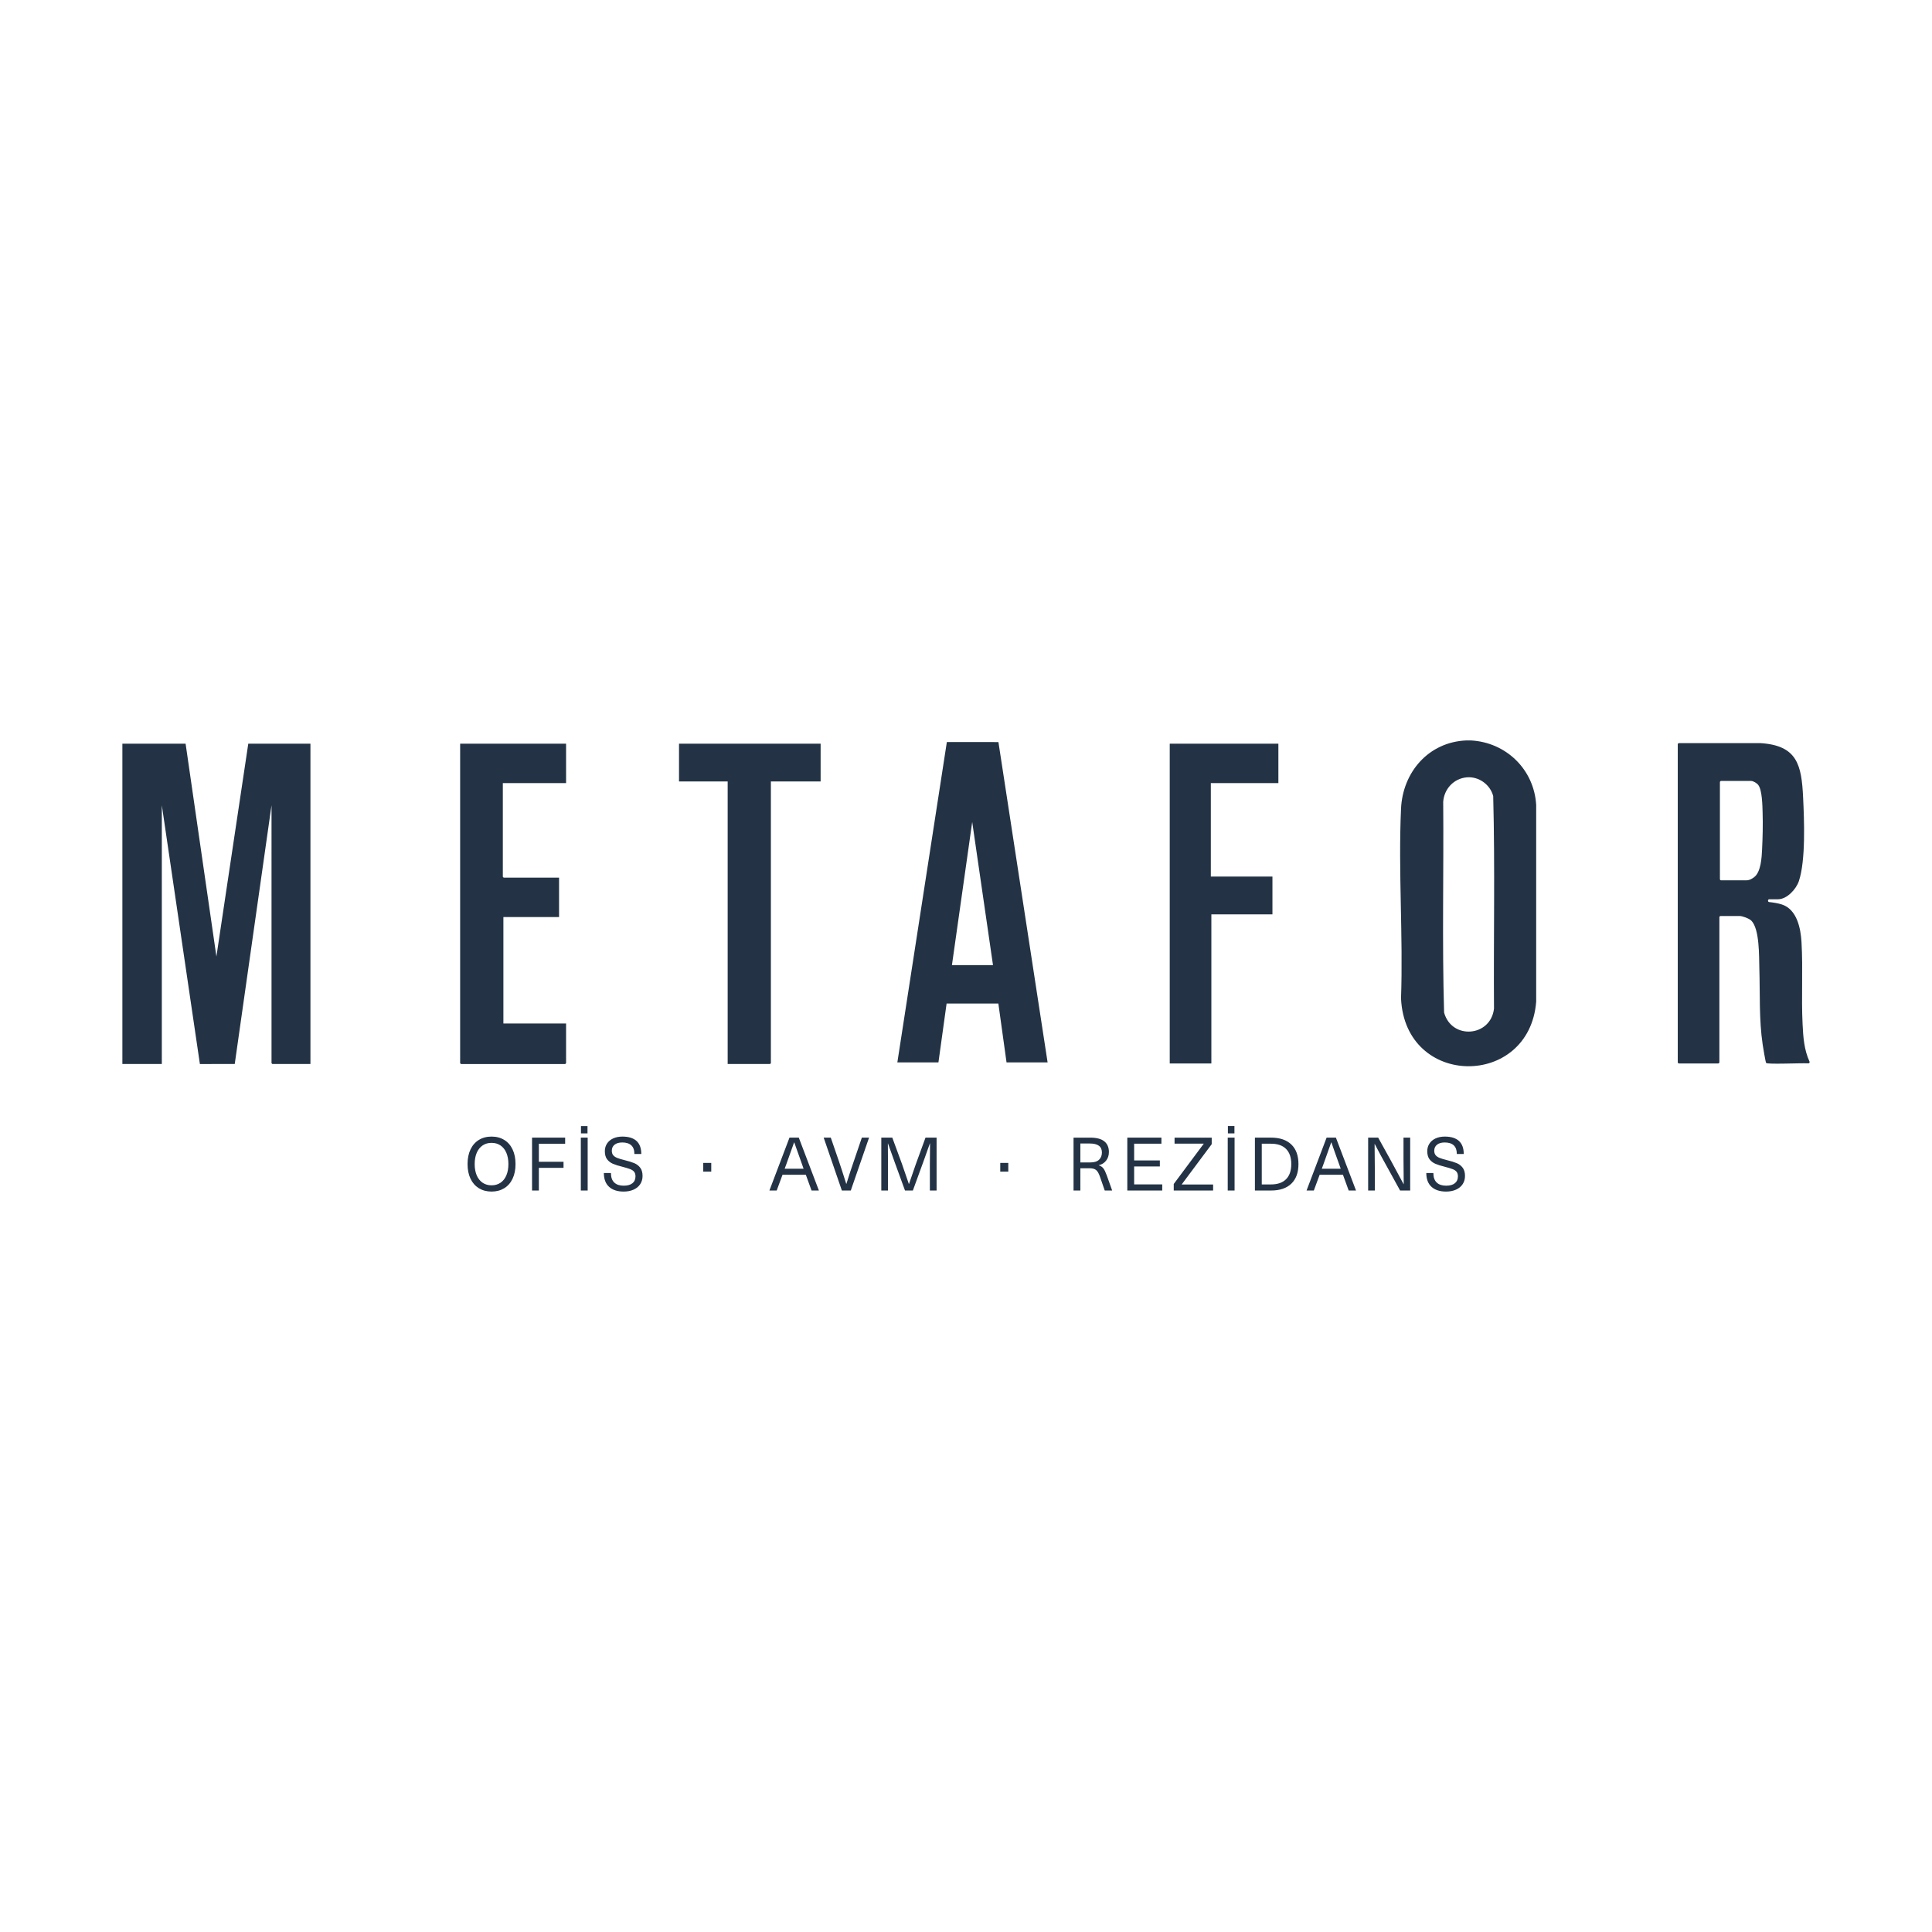 <?xml version="1.0" encoding="UTF-8"?>
<!DOCTYPE svg PUBLIC "-//W3C//DTD SVG 1.1//EN" "http://www.w3.org/Graphics/SVG/1.1/DTD/svg11.dtd">
<!-- Creator: CorelDRAW X7 -->
<svg xmlns="http://www.w3.org/2000/svg" xml:space="preserve" width="600px" height="600px" version="1.1" style="shape-rendering:geometricPrecision; text-rendering:geometricPrecision; image-rendering:optimizeQuality; fill-rule:evenodd; clip-rule:evenodd"
viewBox="0 0 126932 126932"
 xmlns:xlink="http://www.w3.org/1999/xlink">
 <defs>
  <style type="text/css">
   <![CDATA[
    .fil0 {fill:none}
    .fil1 {fill:#233345;fill-rule:nonzero}
   ]]>
  </style>
 </defs>
 <g id="Layer_x0020_1">
  <g id="_2176921006704">
   <rect class="fil0" width="126932" height="126932"/>
   <path class="fil1" d="M14218 62842l-2024 -13982 -4154 0 0 21045 2592 0 0 -16999 2501 17001 2290 -4 2416 -16997 0 16945 54 54 2503 0 0 -21045 -4084 0 -2094 13982zm48324 568l1332 -9405 1366 9405 -2698 0zm-334 -14659l-3252 21048 2699 0 536 -3865 3401 0 537 3865 2698 0 -3231 -21045 -3388 -3zm-31977 21101l54 54 6852 0 54 -54 0 -2608 -4118 0 0 -6993 3657 0 0 -2591 -3640 0 -54 -52 0 -6157 4155 0 0 -2592 -6960 0 0 20993zm14380 -18509l3197 0 0 18562 2787 0 52 -52 0 -18510 3268 0 0 -2484 -9304 0 0 2484zm71158 4456c-26,526 -70,1508 -536,1842 -79,56 -264,200 -514,197l-1640 0c-45,0 -81,-37 -81,-81l0 -6367c0,-46 36,-82 81,-82l1960 0c154,0 385,142 479,266 258,335 273,1363 285,1809 25,766 4,1649 -34,2416zm3116 13948c-359,-787 -413,-1600 -455,-2450 -90,-1791 32,-3605 -71,-5394 -52,-914 -301,-2156 -1286,-2477 -267,-88 -561,-131 -841,-161 -42,-5 -73,-40 -73,-82l0 -20c0,-46 37,-82 80,-82l576 0c592,0 1192,-664 1369,-1188 459,-1373 351,-4021 280,-5501 -101,-2136 -383,-3422 -2817,-3570 -2,0 -3,0 -6,0l-5331 1c-46,0 -82,38 -82,82l0 20883c0,44 36,81 82,81l2571 0c45,0 82,-37 82,-81l0 -9525c0,-46 36,-82 82,-82l1249 0c192,0 620,162 763,301 555,543 508,2364 531,3125 52,1680 -28,3365 221,5033 23,153 185,1141 225,1194 79,108 2233,1 2772,28 48,3 86,-35 86,-82 0,-11 -2,-23 -7,-33zm-39299 -9673l4013 0 0 -2484 -4048 0 0 -6140 4438 0 0 -2591 -7138 0 0 21011 2735 0 0 -9796zm18569 6193c-214,1859 -2776,2063 -3278,261 -135,-4607 -20,-9237 -59,-13852 62,-848 700,-1534 1555,-1605 783,-66 1532,475 1730,1231 122,4642 19,9312 52,13965zm-1526 -17621l-284 0c-2481,99 -4189,2076 -4298,4488 -186,4103 144,8344 0,12461 267,5895 8434,5918 8880,212l0 -12920c-136,-2338 -1981,-4121 -4298,-4241zm-63361 28573c-88,211 -217,373 -385,486 -168,113 -363,170 -588,170 -224,0 -421,-57 -588,-170 -167,-113 -296,-275 -387,-486 -88,-211 -134,-456 -134,-740 0,-282 46,-529 134,-738 91,-211 220,-372 387,-486 167,-114 364,-170 588,-170 225,0 420,56 588,170 168,114 297,275 385,486 89,209 134,456 134,738 0,284 -45,529 -134,740zm-139 -2326c-237,-146 -515,-220 -834,-220 -318,0 -597,74 -835,220 -237,146 -420,355 -549,627 -129,271 -193,591 -193,959 0,368 64,688 193,960 129,271 312,479 549,627 238,145 517,220 835,220 319,0 597,-75 834,-220 239,-148 421,-356 548,-627 129,-272 193,-592 193,-960 0,-368 -64,-688 -193,-959 -127,-272 -309,-481 -548,-627zm1826 3324l448 0 0 -1488 1621 0 0 -401 -1621 0 0 -1185 1727 0 0 -401 -2175 0 0 3475zm3644 -4236l-430 0 0 484 430 0 0 -484zm-439 4236l450 0 0 -3475 -450 0 0 3475zm3517 -1796c-162,-67 -374,-136 -642,-200 -211,-52 -375,-101 -490,-148 -116,-48 -203,-108 -261,-181 -59,-73 -88,-170 -88,-291 0,-165 60,-298 182,-395 122,-98 291,-146 505,-146 261,0 458,63 593,188 136,125 203,315 203,568l454 0c0,-377 -105,-662 -311,-854 -210,-191 -519,-289 -934,-289 -229,0 -433,42 -607,122 -174,82 -308,195 -402,340 -94,144 -141,309 -141,496 0,221 47,396 143,527 95,129 224,230 382,300 160,69 373,137 641,202 214,56 380,106 494,150 117,43 204,102 265,177 59,75 88,174 88,298 0,194 -66,346 -201,454 -134,108 -325,160 -573,160 -268,0 -473,-67 -620,-207 -146,-137 -219,-346 -219,-626l-465 0c0,396 115,700 342,907 228,208 546,313 957,313 251,0 468,-42 656,-128 186,-85 333,-203 434,-358 102,-155 154,-334 154,-540 0,-224 -50,-404 -149,-536 -100,-133 -230,-235 -390,-303zm11119 366l-1244 0 116 -317c198,-547 368,-1018 504,-1415l10 0c136,397 305,868 503,1415l111 317zm-927 -2045l-1319 3474 479 0 382 -1034 1532 0 375 1034 483 0 -1321 -3474 -611 0zm4227 1547c-150,427 -312,923 -488,1489l-10 0c-210,-664 -369,-1159 -483,-1489l-533 -1547 -467 0 1195 3475 586 0 1201 -3475 -474 0 -527 1547zm4084 166c-156,439 -310,883 -460,1332l-8 0c-150,-449 -303,-893 -459,-1332l-630 -1713 -722 0 0 3475 439 0 0 -1767c0,-293 -4,-734 -8,-1326l8 0c117,337 254,722 411,1151l63 175 644 1767 517 0 644 -1767 64 -175c155,-429 293,-814 409,-1151l11 0c-7,592 -11,1033 -11,1326l0 1767 441 0 0 -3475 -728 0 -625 1713zm11449 -83l-650 0 0 -1244 620 0c532,0 796,196 796,590 0,198 -63,357 -188,477 -126,118 -319,177 -578,177zm858 385c-71,-91 -171,-155 -297,-195l0 -9c201,-45 363,-146 483,-303 121,-156 181,-344 181,-565 0,-303 -100,-537 -302,-699 -202,-163 -508,-243 -918,-243l-1103 0 0 3475 448 0 0 -1464 612 0c184,0 325,38 421,116 95,78 179,221 251,430l318 918 488 0 -357 -1001c-79,-215 -153,-368 -225,-460zm2026 -121l1689 0 0 -395 -1689 0 0 -1099 1792 0 0 -400 -2241 0 0 3475 2294 0 0 -401 -1845 0 0 -1180zm3128 1176l1968 -2641 0 -428 -2441 0 0 395 1914 0 0 9 -1968 2641 0 430 2587 0 0 -395 -2060 0 0 -11zm3020 405l450 0 0 -3475 -450 0 0 3475zm441 -4236l-430 0 0 484 430 0 0 -484zm3391 3494c-228,229 -559,342 -990,342l-606 0 0 -2675 606 0c431,0 762,113 990,342 228,228 342,561 342,995 0,438 -114,768 -342,996zm-985 -2733l-1061 0 0 3475 1061 0c576,0 1020,-150 1332,-451 312,-301 468,-730 468,-1287 0,-555 -156,-985 -468,-1286 -312,-299 -756,-451 -1332,-451zm4577 2045l-1244 0 116 -317c199,-547 367,-1018 503,-1415l11 0c135,397 304,868 502,1415l112 317zm-928 -2045l-1317 3474 478 0 382 -1034 1531 0 376 1034 482 0 -1321 -3474 -611 0zm5052 1391c0,554 5,1107 14,1664l-9 0c-232,-439 -512,-957 -839,-1556l-830 -1499 -659 0 0 3475 439 0 0 -1391c0,-553 -5,-1107 -15,-1665l10 0c247,480 528,999 840,1557l825 1499 663 0 0 -3475 -439 0 0 1391zm3502 288c-162,-67 -375,-136 -643,-200 -211,-52 -374,-101 -489,-148 -117,-48 -203,-108 -261,-181 -59,-73 -89,-170 -89,-291 0,-165 61,-298 183,-395 122,-98 290,-146 505,-146 261,0 457,63 593,188 136,125 202,315 202,568l455 0c0,-377 -105,-662 -312,-854 -209,-191 -519,-289 -933,-289 -230,0 -434,42 -608,122 -174,82 -308,195 -401,340 -95,144 -142,309 -142,496 0,221 47,396 143,527 96,129 225,230 383,300 160,69 373,137 640,202 215,56 380,106 495,150 117,43 204,102 265,177 58,75 88,174 88,298 0,194 -66,346 -202,454 -134,108 -325,160 -572,160 -269,0 -474,-67 -620,-207 -146,-137 -220,-346 -220,-626l-464 0c0,396 114,700 341,907 228,208 547,313 957,313 251,0 469,-42 657,-128 186,-85 333,-203 433,-358 103,-155 155,-334 155,-540 0,-224 -50,-404 -149,-536 -100,-133 -228,-235 -390,-303zm-29995 555l528 0 0 -572 -528 0 0 572zm-19514 0l527 0 0 -572 -527 0 0 572z"/>
  </g>
 </g>
</svg>
